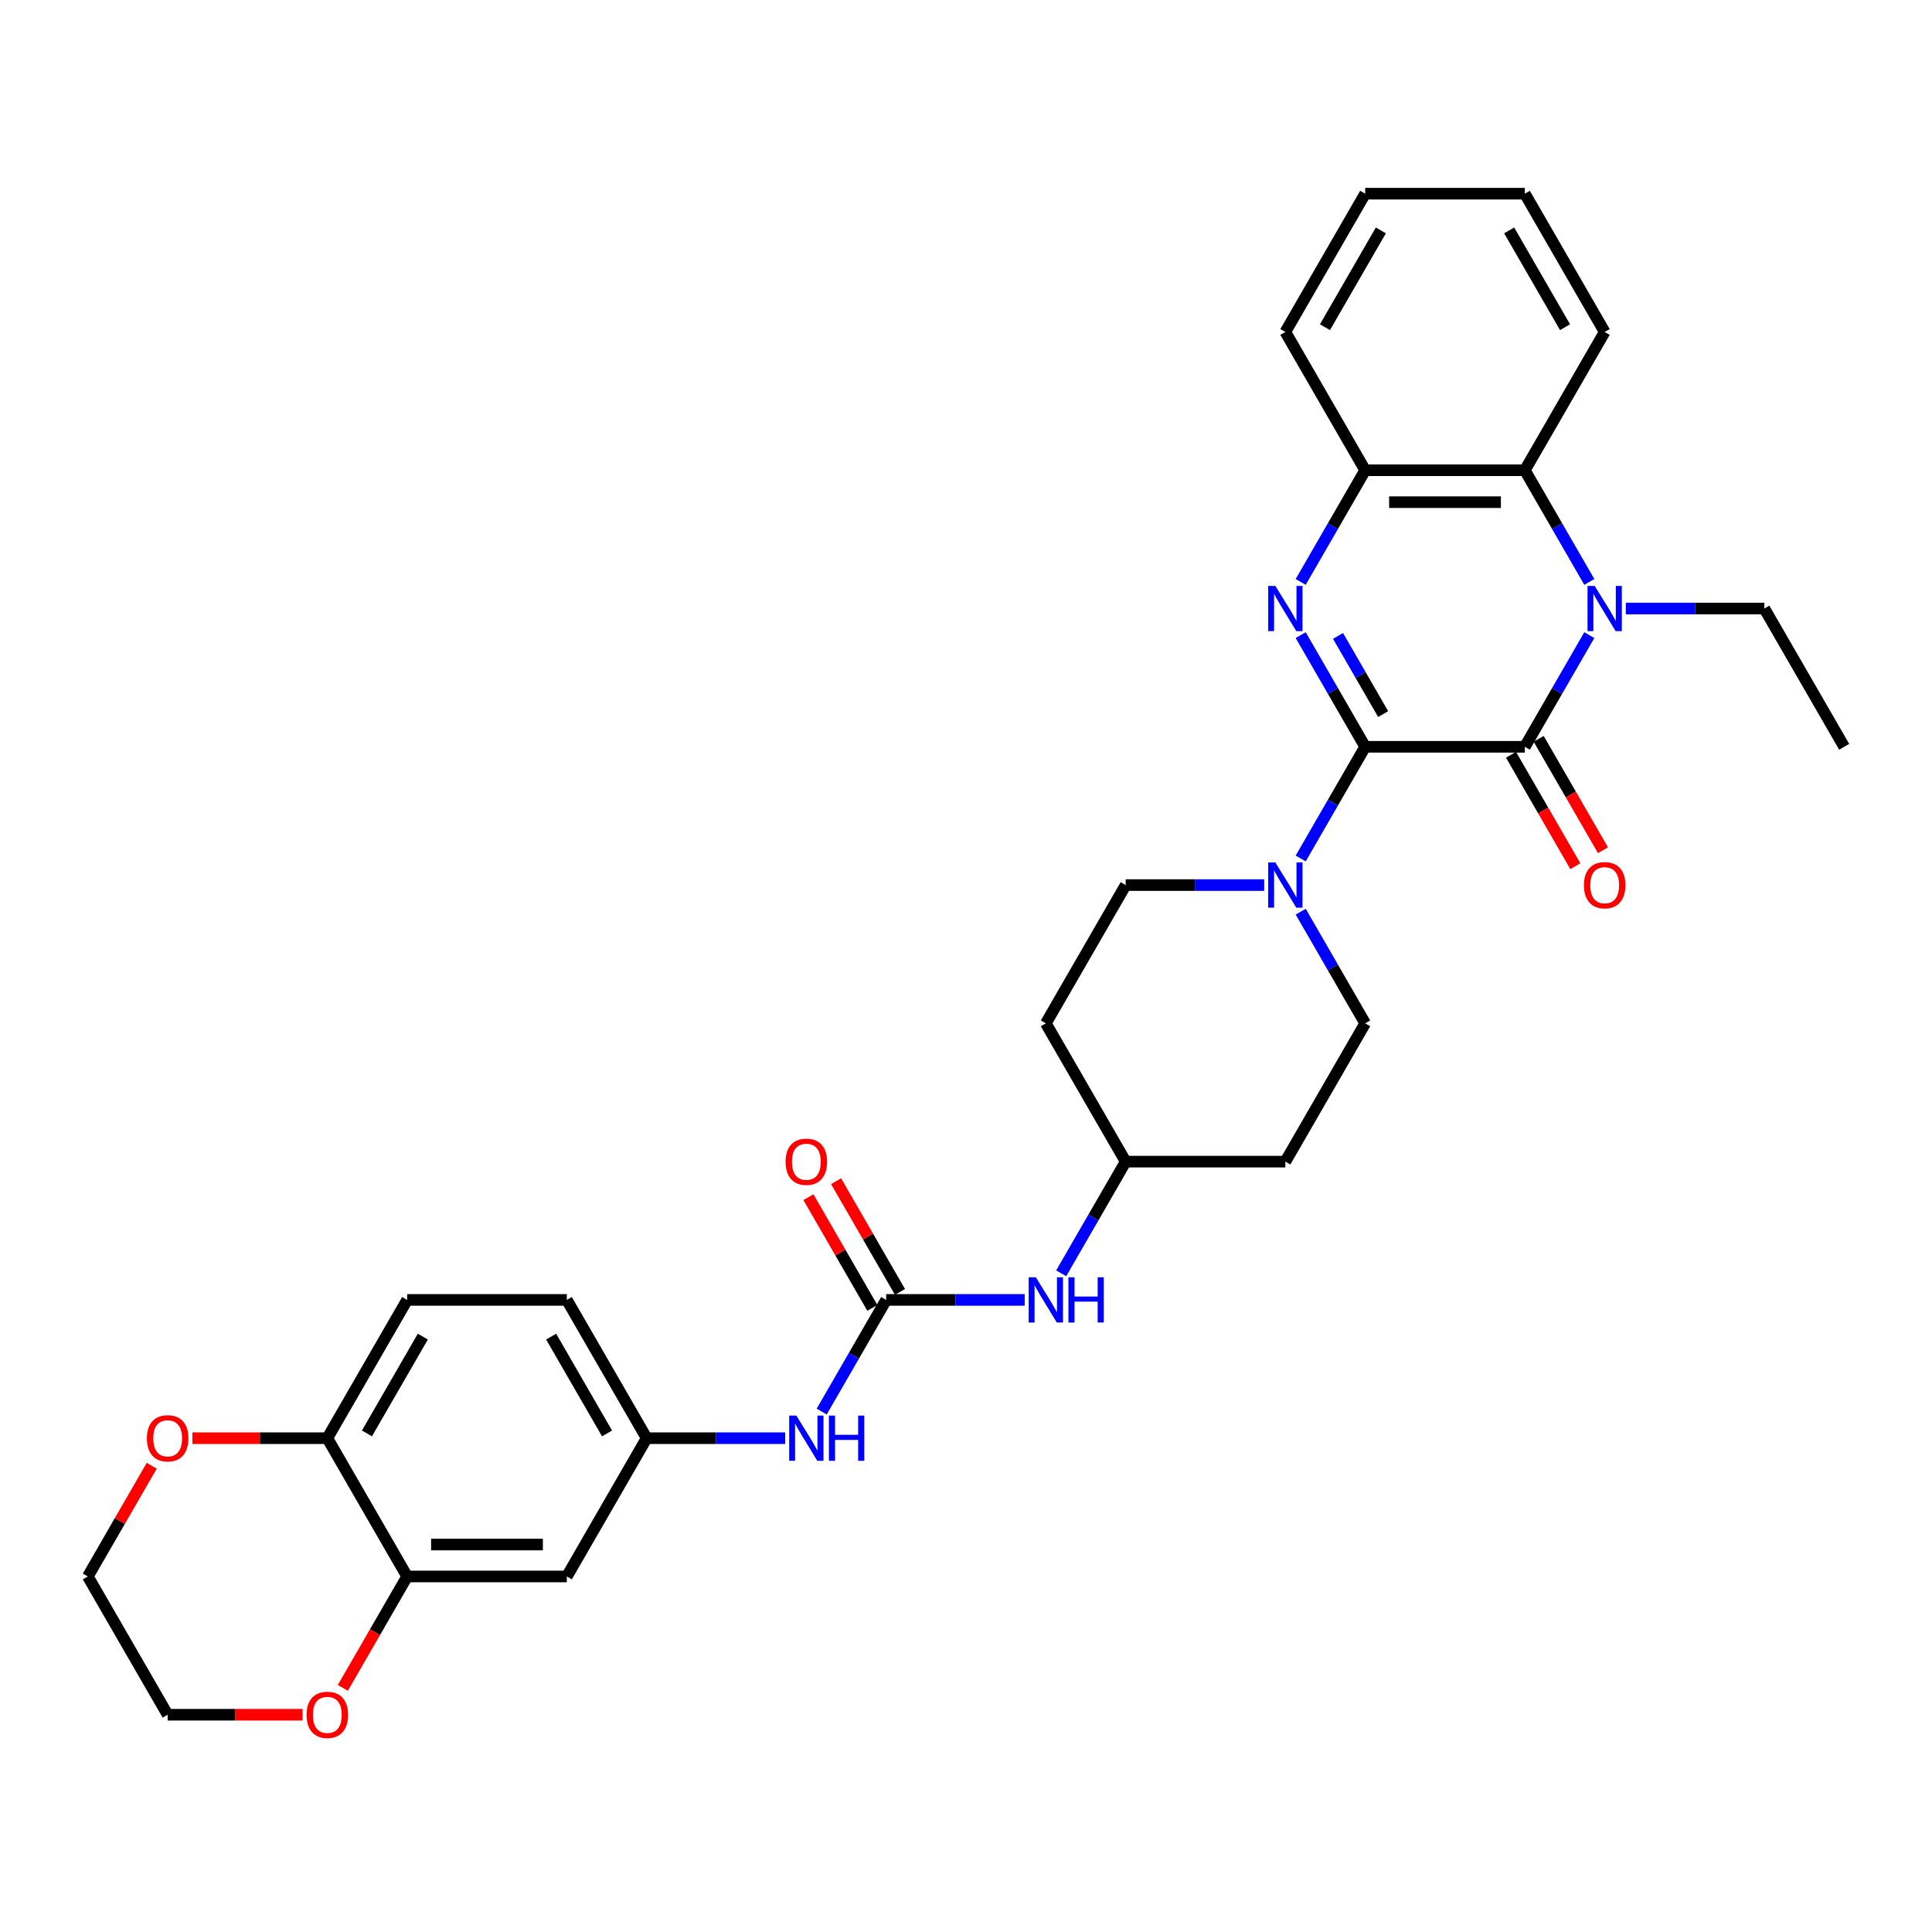 <?xml version='1.0' encoding='iso-8859-1'?>
<svg version='1.1' baseProfile='full'
              xmlns='http://www.w3.org/2000/svg'
                      xmlns:rdkit='http://www.rdkit.org/xml'
                      xmlns:xlink='http://www.w3.org/1999/xlink'
                  xml:space='preserve'
width='1000px' height='1000px' viewBox='0 0 1000 1000'>
<!-- END OF HEADER -->
<rect style='opacity:1.0;fill:#FFFFFF;stroke:none' width='1000' height='1000' x='0' y='0'> </rect>
<path class='bond-0' d='M 706.612,386.542 L 789.256,386.542' style='fill:none;fill-rule:evenodd;stroke:#000000;stroke-width:6px;stroke-linecap:butt;stroke-linejoin:miter;stroke-opacity:1' />
<path class='bond-1' d='M 706.612,386.542 L 689.925,357.64' style='fill:none;fill-rule:evenodd;stroke:#000000;stroke-width:6px;stroke-linecap:butt;stroke-linejoin:miter;stroke-opacity:1' />
<path class='bond-1' d='M 689.925,357.64 L 673.239,328.739' style='fill:none;fill-rule:evenodd;stroke:#0000FF;stroke-width:6px;stroke-linecap:butt;stroke-linejoin:miter;stroke-opacity:1' />
<path class='bond-1' d='M 715.92,369.607 L 704.24,349.376' style='fill:none;fill-rule:evenodd;stroke:#000000;stroke-width:6px;stroke-linecap:butt;stroke-linejoin:miter;stroke-opacity:1' />
<path class='bond-1' d='M 704.24,349.376 L 692.559,329.145' style='fill:none;fill-rule:evenodd;stroke:#0000FF;stroke-width:6px;stroke-linecap:butt;stroke-linejoin:miter;stroke-opacity:1' />
<path class='bond-3' d='M 706.612,386.542 L 689.925,415.444' style='fill:none;fill-rule:evenodd;stroke:#000000;stroke-width:6px;stroke-linecap:butt;stroke-linejoin:miter;stroke-opacity:1' />
<path class='bond-3' d='M 689.925,415.444 L 673.239,444.346' style='fill:none;fill-rule:evenodd;stroke:#0000FF;stroke-width:6px;stroke-linecap:butt;stroke-linejoin:miter;stroke-opacity:1' />
<path class='bond-2' d='M 789.256,386.542 L 805.943,357.64' style='fill:none;fill-rule:evenodd;stroke:#000000;stroke-width:6px;stroke-linecap:butt;stroke-linejoin:miter;stroke-opacity:1' />
<path class='bond-2' d='M 805.943,357.64 L 822.629,328.739' style='fill:none;fill-rule:evenodd;stroke:#0000FF;stroke-width:6px;stroke-linecap:butt;stroke-linejoin:miter;stroke-opacity:1' />
<path class='bond-11' d='M 782.099,390.675 L 798.747,419.51' style='fill:none;fill-rule:evenodd;stroke:#000000;stroke-width:6px;stroke-linecap:butt;stroke-linejoin:miter;stroke-opacity:1' />
<path class='bond-11' d='M 798.747,419.51 L 815.396,448.346' style='fill:none;fill-rule:evenodd;stroke:#FF0000;stroke-width:6px;stroke-linecap:butt;stroke-linejoin:miter;stroke-opacity:1' />
<path class='bond-11' d='M 796.413,382.41 L 813.062,411.246' style='fill:none;fill-rule:evenodd;stroke:#000000;stroke-width:6px;stroke-linecap:butt;stroke-linejoin:miter;stroke-opacity:1' />
<path class='bond-11' d='M 813.062,411.246 L 829.71,440.082' style='fill:none;fill-rule:evenodd;stroke:#FF0000;stroke-width:6px;stroke-linecap:butt;stroke-linejoin:miter;stroke-opacity:1' />
<path class='bond-5' d='M 673.239,301.201 L 689.925,272.299' style='fill:none;fill-rule:evenodd;stroke:#0000FF;stroke-width:6px;stroke-linecap:butt;stroke-linejoin:miter;stroke-opacity:1' />
<path class='bond-5' d='M 689.925,272.299 L 706.612,243.398' style='fill:none;fill-rule:evenodd;stroke:#000000;stroke-width:6px;stroke-linecap:butt;stroke-linejoin:miter;stroke-opacity:1' />
<path class='bond-23' d='M 841.521,314.97 L 877.372,314.97' style='fill:none;fill-rule:evenodd;stroke:#0000FF;stroke-width:6px;stroke-linecap:butt;stroke-linejoin:miter;stroke-opacity:1' />
<path class='bond-23' d='M 877.372,314.97 L 913.223,314.97' style='fill:none;fill-rule:evenodd;stroke:#000000;stroke-width:6px;stroke-linecap:butt;stroke-linejoin:miter;stroke-opacity:1' />
<path class='bond-32' d='M 822.629,301.201 L 805.943,272.299' style='fill:none;fill-rule:evenodd;stroke:#0000FF;stroke-width:6px;stroke-linecap:butt;stroke-linejoin:miter;stroke-opacity:1' />
<path class='bond-32' d='M 805.943,272.299 L 789.256,243.398' style='fill:none;fill-rule:evenodd;stroke:#000000;stroke-width:6px;stroke-linecap:butt;stroke-linejoin:miter;stroke-opacity:1' />
<path class='bond-14' d='M 654.347,458.115 L 618.496,458.115' style='fill:none;fill-rule:evenodd;stroke:#0000FF;stroke-width:6px;stroke-linecap:butt;stroke-linejoin:miter;stroke-opacity:1' />
<path class='bond-14' d='M 618.496,458.115 L 582.645,458.115' style='fill:none;fill-rule:evenodd;stroke:#000000;stroke-width:6px;stroke-linecap:butt;stroke-linejoin:miter;stroke-opacity:1' />
<path class='bond-15' d='M 673.239,471.883 L 689.925,500.785' style='fill:none;fill-rule:evenodd;stroke:#0000FF;stroke-width:6px;stroke-linecap:butt;stroke-linejoin:miter;stroke-opacity:1' />
<path class='bond-15' d='M 689.925,500.785 L 706.612,529.687' style='fill:none;fill-rule:evenodd;stroke:#000000;stroke-width:6px;stroke-linecap:butt;stroke-linejoin:miter;stroke-opacity:1' />
<path class='bond-4' d='M 789.256,243.398 L 706.612,243.398' style='fill:none;fill-rule:evenodd;stroke:#000000;stroke-width:6px;stroke-linecap:butt;stroke-linejoin:miter;stroke-opacity:1' />
<path class='bond-4' d='M 776.86,259.927 L 719.008,259.927' style='fill:none;fill-rule:evenodd;stroke:#000000;stroke-width:6px;stroke-linecap:butt;stroke-linejoin:miter;stroke-opacity:1' />
<path class='bond-25' d='M 789.256,243.398 L 830.579,171.825' style='fill:none;fill-rule:evenodd;stroke:#000000;stroke-width:6px;stroke-linecap:butt;stroke-linejoin:miter;stroke-opacity:1' />
<path class='bond-26' d='M 706.612,243.398 L 665.289,171.825' style='fill:none;fill-rule:evenodd;stroke:#000000;stroke-width:6px;stroke-linecap:butt;stroke-linejoin:miter;stroke-opacity:1' />
<path class='bond-6' d='M 458.678,672.832 L 494.529,672.832' style='fill:none;fill-rule:evenodd;stroke:#000000;stroke-width:6px;stroke-linecap:butt;stroke-linejoin:miter;stroke-opacity:1' />
<path class='bond-6' d='M 494.529,672.832 L 530.38,672.832' style='fill:none;fill-rule:evenodd;stroke:#0000FF;stroke-width:6px;stroke-linecap:butt;stroke-linejoin:miter;stroke-opacity:1' />
<path class='bond-8' d='M 458.678,672.832 L 441.991,701.734' style='fill:none;fill-rule:evenodd;stroke:#000000;stroke-width:6px;stroke-linecap:butt;stroke-linejoin:miter;stroke-opacity:1' />
<path class='bond-8' d='M 441.991,701.734 L 425.305,730.635' style='fill:none;fill-rule:evenodd;stroke:#0000FF;stroke-width:6px;stroke-linecap:butt;stroke-linejoin:miter;stroke-opacity:1' />
<path class='bond-16' d='M 465.835,668.699 L 449.292,640.046' style='fill:none;fill-rule:evenodd;stroke:#000000;stroke-width:6px;stroke-linecap:butt;stroke-linejoin:miter;stroke-opacity:1' />
<path class='bond-16' d='M 449.292,640.046 L 432.748,611.392' style='fill:none;fill-rule:evenodd;stroke:#FF0000;stroke-width:6px;stroke-linecap:butt;stroke-linejoin:miter;stroke-opacity:1' />
<path class='bond-16' d='M 451.52,676.964 L 434.977,648.31' style='fill:none;fill-rule:evenodd;stroke:#000000;stroke-width:6px;stroke-linecap:butt;stroke-linejoin:miter;stroke-opacity:1' />
<path class='bond-16' d='M 434.977,648.31 L 418.434,619.656' style='fill:none;fill-rule:evenodd;stroke:#FF0000;stroke-width:6px;stroke-linecap:butt;stroke-linejoin:miter;stroke-opacity:1' />
<path class='bond-7' d='M 210.744,815.976 L 293.388,815.976' style='fill:none;fill-rule:evenodd;stroke:#000000;stroke-width:6px;stroke-linecap:butt;stroke-linejoin:miter;stroke-opacity:1' />
<path class='bond-7' d='M 223.14,799.447 L 280.992,799.447' style='fill:none;fill-rule:evenodd;stroke:#000000;stroke-width:6px;stroke-linecap:butt;stroke-linejoin:miter;stroke-opacity:1' />
<path class='bond-17' d='M 210.744,815.976 L 194.095,844.812' style='fill:none;fill-rule:evenodd;stroke:#000000;stroke-width:6px;stroke-linecap:butt;stroke-linejoin:miter;stroke-opacity:1' />
<path class='bond-17' d='M 194.095,844.812 L 177.447,873.648' style='fill:none;fill-rule:evenodd;stroke:#FF0000;stroke-width:6px;stroke-linecap:butt;stroke-linejoin:miter;stroke-opacity:1' />
<path class='bond-35' d='M 210.744,815.976 L 169.421,744.404' style='fill:none;fill-rule:evenodd;stroke:#000000;stroke-width:6px;stroke-linecap:butt;stroke-linejoin:miter;stroke-opacity:1' />
<path class='bond-13' d='M 406.413,744.404 L 370.562,744.404' style='fill:none;fill-rule:evenodd;stroke:#0000FF;stroke-width:6px;stroke-linecap:butt;stroke-linejoin:miter;stroke-opacity:1' />
<path class='bond-13' d='M 370.562,744.404 L 334.711,744.404' style='fill:none;fill-rule:evenodd;stroke:#000000;stroke-width:6px;stroke-linecap:butt;stroke-linejoin:miter;stroke-opacity:1' />
<path class='bond-9' d='M 293.388,815.976 L 334.711,744.404' style='fill:none;fill-rule:evenodd;stroke:#000000;stroke-width:6px;stroke-linecap:butt;stroke-linejoin:miter;stroke-opacity:1' />
<path class='bond-10' d='M 549.272,659.063 L 565.958,630.161' style='fill:none;fill-rule:evenodd;stroke:#0000FF;stroke-width:6px;stroke-linecap:butt;stroke-linejoin:miter;stroke-opacity:1' />
<path class='bond-10' d='M 565.958,630.161 L 582.645,601.259' style='fill:none;fill-rule:evenodd;stroke:#000000;stroke-width:6px;stroke-linecap:butt;stroke-linejoin:miter;stroke-opacity:1' />
<path class='bond-12' d='M 169.421,744.404 L 210.744,672.832' style='fill:none;fill-rule:evenodd;stroke:#000000;stroke-width:6px;stroke-linecap:butt;stroke-linejoin:miter;stroke-opacity:1' />
<path class='bond-12' d='M 189.934,741.933 L 218.86,691.832' style='fill:none;fill-rule:evenodd;stroke:#000000;stroke-width:6px;stroke-linecap:butt;stroke-linejoin:miter;stroke-opacity:1' />
<path class='bond-18' d='M 169.421,744.404 L 134.504,744.404' style='fill:none;fill-rule:evenodd;stroke:#000000;stroke-width:6px;stroke-linecap:butt;stroke-linejoin:miter;stroke-opacity:1' />
<path class='bond-18' d='M 134.504,744.404 L 99.587,744.404' style='fill:none;fill-rule:evenodd;stroke:#FF0000;stroke-width:6px;stroke-linecap:butt;stroke-linejoin:miter;stroke-opacity:1' />
<path class='bond-24' d='M 334.711,744.404 L 293.388,672.832' style='fill:none;fill-rule:evenodd;stroke:#000000;stroke-width:6px;stroke-linecap:butt;stroke-linejoin:miter;stroke-opacity:1' />
<path class='bond-24' d='M 314.198,741.933 L 285.272,691.832' style='fill:none;fill-rule:evenodd;stroke:#000000;stroke-width:6px;stroke-linecap:butt;stroke-linejoin:miter;stroke-opacity:1' />
<path class='bond-20' d='M 582.645,458.115 L 541.322,529.687' style='fill:none;fill-rule:evenodd;stroke:#000000;stroke-width:6px;stroke-linecap:butt;stroke-linejoin:miter;stroke-opacity:1' />
<path class='bond-19' d='M 706.612,529.687 L 665.289,601.259' style='fill:none;fill-rule:evenodd;stroke:#000000;stroke-width:6px;stroke-linecap:butt;stroke-linejoin:miter;stroke-opacity:1' />
<path class='bond-27' d='M 156.612,887.549 L 121.694,887.549' style='fill:none;fill-rule:evenodd;stroke:#FF0000;stroke-width:6px;stroke-linecap:butt;stroke-linejoin:miter;stroke-opacity:1' />
<path class='bond-27' d='M 121.694,887.549 L 86.777,887.549' style='fill:none;fill-rule:evenodd;stroke:#000000;stroke-width:6px;stroke-linecap:butt;stroke-linejoin:miter;stroke-opacity:1' />
<path class='bond-28' d='M 78.541,758.669 L 61.998,787.322' style='fill:none;fill-rule:evenodd;stroke:#FF0000;stroke-width:6px;stroke-linecap:butt;stroke-linejoin:miter;stroke-opacity:1' />
<path class='bond-28' d='M 61.998,787.322 L 45.455,815.976' style='fill:none;fill-rule:evenodd;stroke:#000000;stroke-width:6px;stroke-linecap:butt;stroke-linejoin:miter;stroke-opacity:1' />
<path class='bond-22' d='M 665.289,601.259 L 582.645,601.259' style='fill:none;fill-rule:evenodd;stroke:#000000;stroke-width:6px;stroke-linecap:butt;stroke-linejoin:miter;stroke-opacity:1' />
<path class='bond-33' d='M 541.322,529.687 L 582.645,601.259' style='fill:none;fill-rule:evenodd;stroke:#000000;stroke-width:6px;stroke-linecap:butt;stroke-linejoin:miter;stroke-opacity:1' />
<path class='bond-21' d='M 210.744,672.832 L 293.388,672.832' style='fill:none;fill-rule:evenodd;stroke:#000000;stroke-width:6px;stroke-linecap:butt;stroke-linejoin:miter;stroke-opacity:1' />
<path class='bond-29' d='M 913.223,314.97 L 954.545,386.542' style='fill:none;fill-rule:evenodd;stroke:#000000;stroke-width:6px;stroke-linecap:butt;stroke-linejoin:miter;stroke-opacity:1' />
<path class='bond-34' d='M 830.579,171.825 L 789.256,100.253' style='fill:none;fill-rule:evenodd;stroke:#000000;stroke-width:6px;stroke-linecap:butt;stroke-linejoin:miter;stroke-opacity:1' />
<path class='bond-34' d='M 810.066,169.354 L 781.14,119.253' style='fill:none;fill-rule:evenodd;stroke:#000000;stroke-width:6px;stroke-linecap:butt;stroke-linejoin:miter;stroke-opacity:1' />
<path class='bond-31' d='M 665.289,171.825 L 706.612,100.253' style='fill:none;fill-rule:evenodd;stroke:#000000;stroke-width:6px;stroke-linecap:butt;stroke-linejoin:miter;stroke-opacity:1' />
<path class='bond-31' d='M 685.802,169.354 L 714.728,119.253' style='fill:none;fill-rule:evenodd;stroke:#000000;stroke-width:6px;stroke-linecap:butt;stroke-linejoin:miter;stroke-opacity:1' />
<path class='bond-36' d='M 86.777,887.549 L 45.455,815.976' style='fill:none;fill-rule:evenodd;stroke:#000000;stroke-width:6px;stroke-linecap:butt;stroke-linejoin:miter;stroke-opacity:1' />
<path class='bond-30' d='M 789.256,100.253 L 706.612,100.253' style='fill:none;fill-rule:evenodd;stroke:#000000;stroke-width:6px;stroke-linecap:butt;stroke-linejoin:miter;stroke-opacity:1' />
<path  class='atom-2' d='M 660.116 303.267
L 667.785 315.664
Q 668.545 316.887, 669.769 319.102
Q 670.992 321.317, 671.058 321.449
L 671.058 303.267
L 674.165 303.267
L 674.165 326.672
L 670.959 326.672
L 662.727 313.119
Q 661.769 311.532, 660.744 309.714
Q 659.752 307.896, 659.455 307.334
L 659.455 326.672
L 656.413 326.672
L 656.413 303.267
L 660.116 303.267
' fill='#0000FF'/>
<path  class='atom-3' d='M 825.405 303.267
L 833.074 315.664
Q 833.835 316.887, 835.058 319.102
Q 836.281 321.317, 836.347 321.449
L 836.347 303.267
L 839.455 303.267
L 839.455 326.672
L 836.248 326.672
L 828.017 313.119
Q 827.058 311.532, 826.033 309.714
Q 825.041 307.896, 824.744 307.334
L 824.744 326.672
L 821.702 326.672
L 821.702 303.267
L 825.405 303.267
' fill='#0000FF'/>
<path  class='atom-4' d='M 660.116 446.412
L 667.785 458.809
Q 668.545 460.032, 669.769 462.247
Q 670.992 464.462, 671.058 464.594
L 671.058 446.412
L 674.165 446.412
L 674.165 469.817
L 670.959 469.817
L 662.727 456.263
Q 661.769 454.677, 660.744 452.858
Q 659.752 451.04, 659.455 450.478
L 659.455 469.817
L 656.413 469.817
L 656.413 446.412
L 660.116 446.412
' fill='#0000FF'/>
<path  class='atom-9' d='M 412.182 732.702
L 419.851 745.098
Q 420.612 746.321, 421.835 748.536
Q 423.058 750.751, 423.124 750.883
L 423.124 732.702
L 426.231 732.702
L 426.231 756.107
L 423.025 756.107
L 414.793 742.553
Q 413.835 740.966, 412.81 739.148
Q 411.818 737.33, 411.521 736.768
L 411.521 756.107
L 408.479 756.107
L 408.479 732.702
L 412.182 732.702
' fill='#0000FF'/>
<path  class='atom-9' d='M 429.041 732.702
L 432.215 732.702
L 432.215 742.652
L 444.182 742.652
L 444.182 732.702
L 447.355 732.702
L 447.355 756.107
L 444.182 756.107
L 444.182 745.297
L 432.215 745.297
L 432.215 756.107
L 429.041 756.107
L 429.041 732.702
' fill='#0000FF'/>
<path  class='atom-11' d='M 536.149 661.129
L 543.818 673.526
Q 544.579 674.749, 545.802 676.964
Q 547.025 679.179, 547.091 679.311
L 547.091 661.129
L 550.198 661.129
L 550.198 684.534
L 546.992 684.534
L 538.76 670.98
Q 537.802 669.394, 536.777 667.575
Q 535.785 665.757, 535.488 665.195
L 535.488 684.534
L 532.446 684.534
L 532.446 661.129
L 536.149 661.129
' fill='#0000FF'/>
<path  class='atom-11' d='M 553.008 661.129
L 556.182 661.129
L 556.182 671.08
L 568.149 671.08
L 568.149 661.129
L 571.322 661.129
L 571.322 684.534
L 568.149 684.534
L 568.149 673.724
L 556.182 673.724
L 556.182 684.534
L 553.008 684.534
L 553.008 661.129
' fill='#0000FF'/>
<path  class='atom-12' d='M 819.835 458.181
Q 819.835 452.561, 822.612 449.42
Q 825.388 446.28, 830.579 446.28
Q 835.769 446.28, 838.545 449.42
Q 841.322 452.561, 841.322 458.181
Q 841.322 463.867, 838.512 467.106
Q 835.702 470.313, 830.579 470.313
Q 825.421 470.313, 822.612 467.106
Q 819.835 463.9, 819.835 458.181
M 830.579 467.668
Q 834.149 467.668, 836.066 465.288
Q 838.017 462.875, 838.017 458.181
Q 838.017 453.586, 836.066 451.272
Q 834.149 448.925, 830.579 448.925
Q 827.008 448.925, 825.058 451.239
Q 823.14 453.553, 823.14 458.181
Q 823.14 462.908, 825.058 465.288
Q 827.008 467.668, 830.579 467.668
' fill='#FF0000'/>
<path  class='atom-17' d='M 406.612 601.325
Q 406.612 595.706, 409.388 592.565
Q 412.165 589.425, 417.355 589.425
Q 422.545 589.425, 425.322 592.565
Q 428.099 595.706, 428.099 601.325
Q 428.099 607.011, 425.289 610.251
Q 422.479 613.458, 417.355 613.458
Q 412.198 613.458, 409.388 610.251
Q 406.612 607.044, 406.612 601.325
M 417.355 610.813
Q 420.926 610.813, 422.843 608.433
Q 424.793 606.02, 424.793 601.325
Q 424.793 596.73, 422.843 594.416
Q 420.926 592.069, 417.355 592.069
Q 413.785 592.069, 411.835 594.383
Q 409.917 596.697, 409.917 601.325
Q 409.917 606.053, 411.835 608.433
Q 413.785 610.813, 417.355 610.813
' fill='#FF0000'/>
<path  class='atom-18' d='M 158.678 887.615
Q 158.678 881.995, 161.455 878.855
Q 164.231 875.714, 169.421 875.714
Q 174.612 875.714, 177.388 878.855
Q 180.165 881.995, 180.165 887.615
Q 180.165 893.301, 177.355 896.54
Q 174.545 899.747, 169.421 899.747
Q 164.264 899.747, 161.455 896.54
Q 158.678 893.334, 158.678 887.615
M 169.421 897.102
Q 172.992 897.102, 174.909 894.722
Q 176.86 892.309, 176.86 887.615
Q 176.86 883.02, 174.909 880.706
Q 172.992 878.359, 169.421 878.359
Q 165.851 878.359, 163.901 880.673
Q 161.983 882.987, 161.983 887.615
Q 161.983 892.342, 163.901 894.722
Q 165.851 897.102, 169.421 897.102
' fill='#FF0000'/>
<path  class='atom-19' d='M 76.033 744.47
Q 76.033 738.85, 78.81 735.71
Q 81.587 732.569, 86.777 732.569
Q 91.967 732.569, 94.744 735.71
Q 97.521 738.85, 97.521 744.47
Q 97.521 750.156, 94.711 753.396
Q 91.901 756.602, 86.777 756.602
Q 81.62 756.602, 78.81 753.396
Q 76.033 750.189, 76.033 744.47
M 86.777 753.958
Q 90.347 753.958, 92.264 751.578
Q 94.215 749.164, 94.215 744.47
Q 94.215 739.875, 92.264 737.561
Q 90.347 735.214, 86.777 735.214
Q 83.207 735.214, 81.256 737.528
Q 79.339 739.842, 79.339 744.47
Q 79.339 749.197, 81.256 751.578
Q 83.207 753.958, 86.777 753.958
' fill='#FF0000'/>
</svg>
